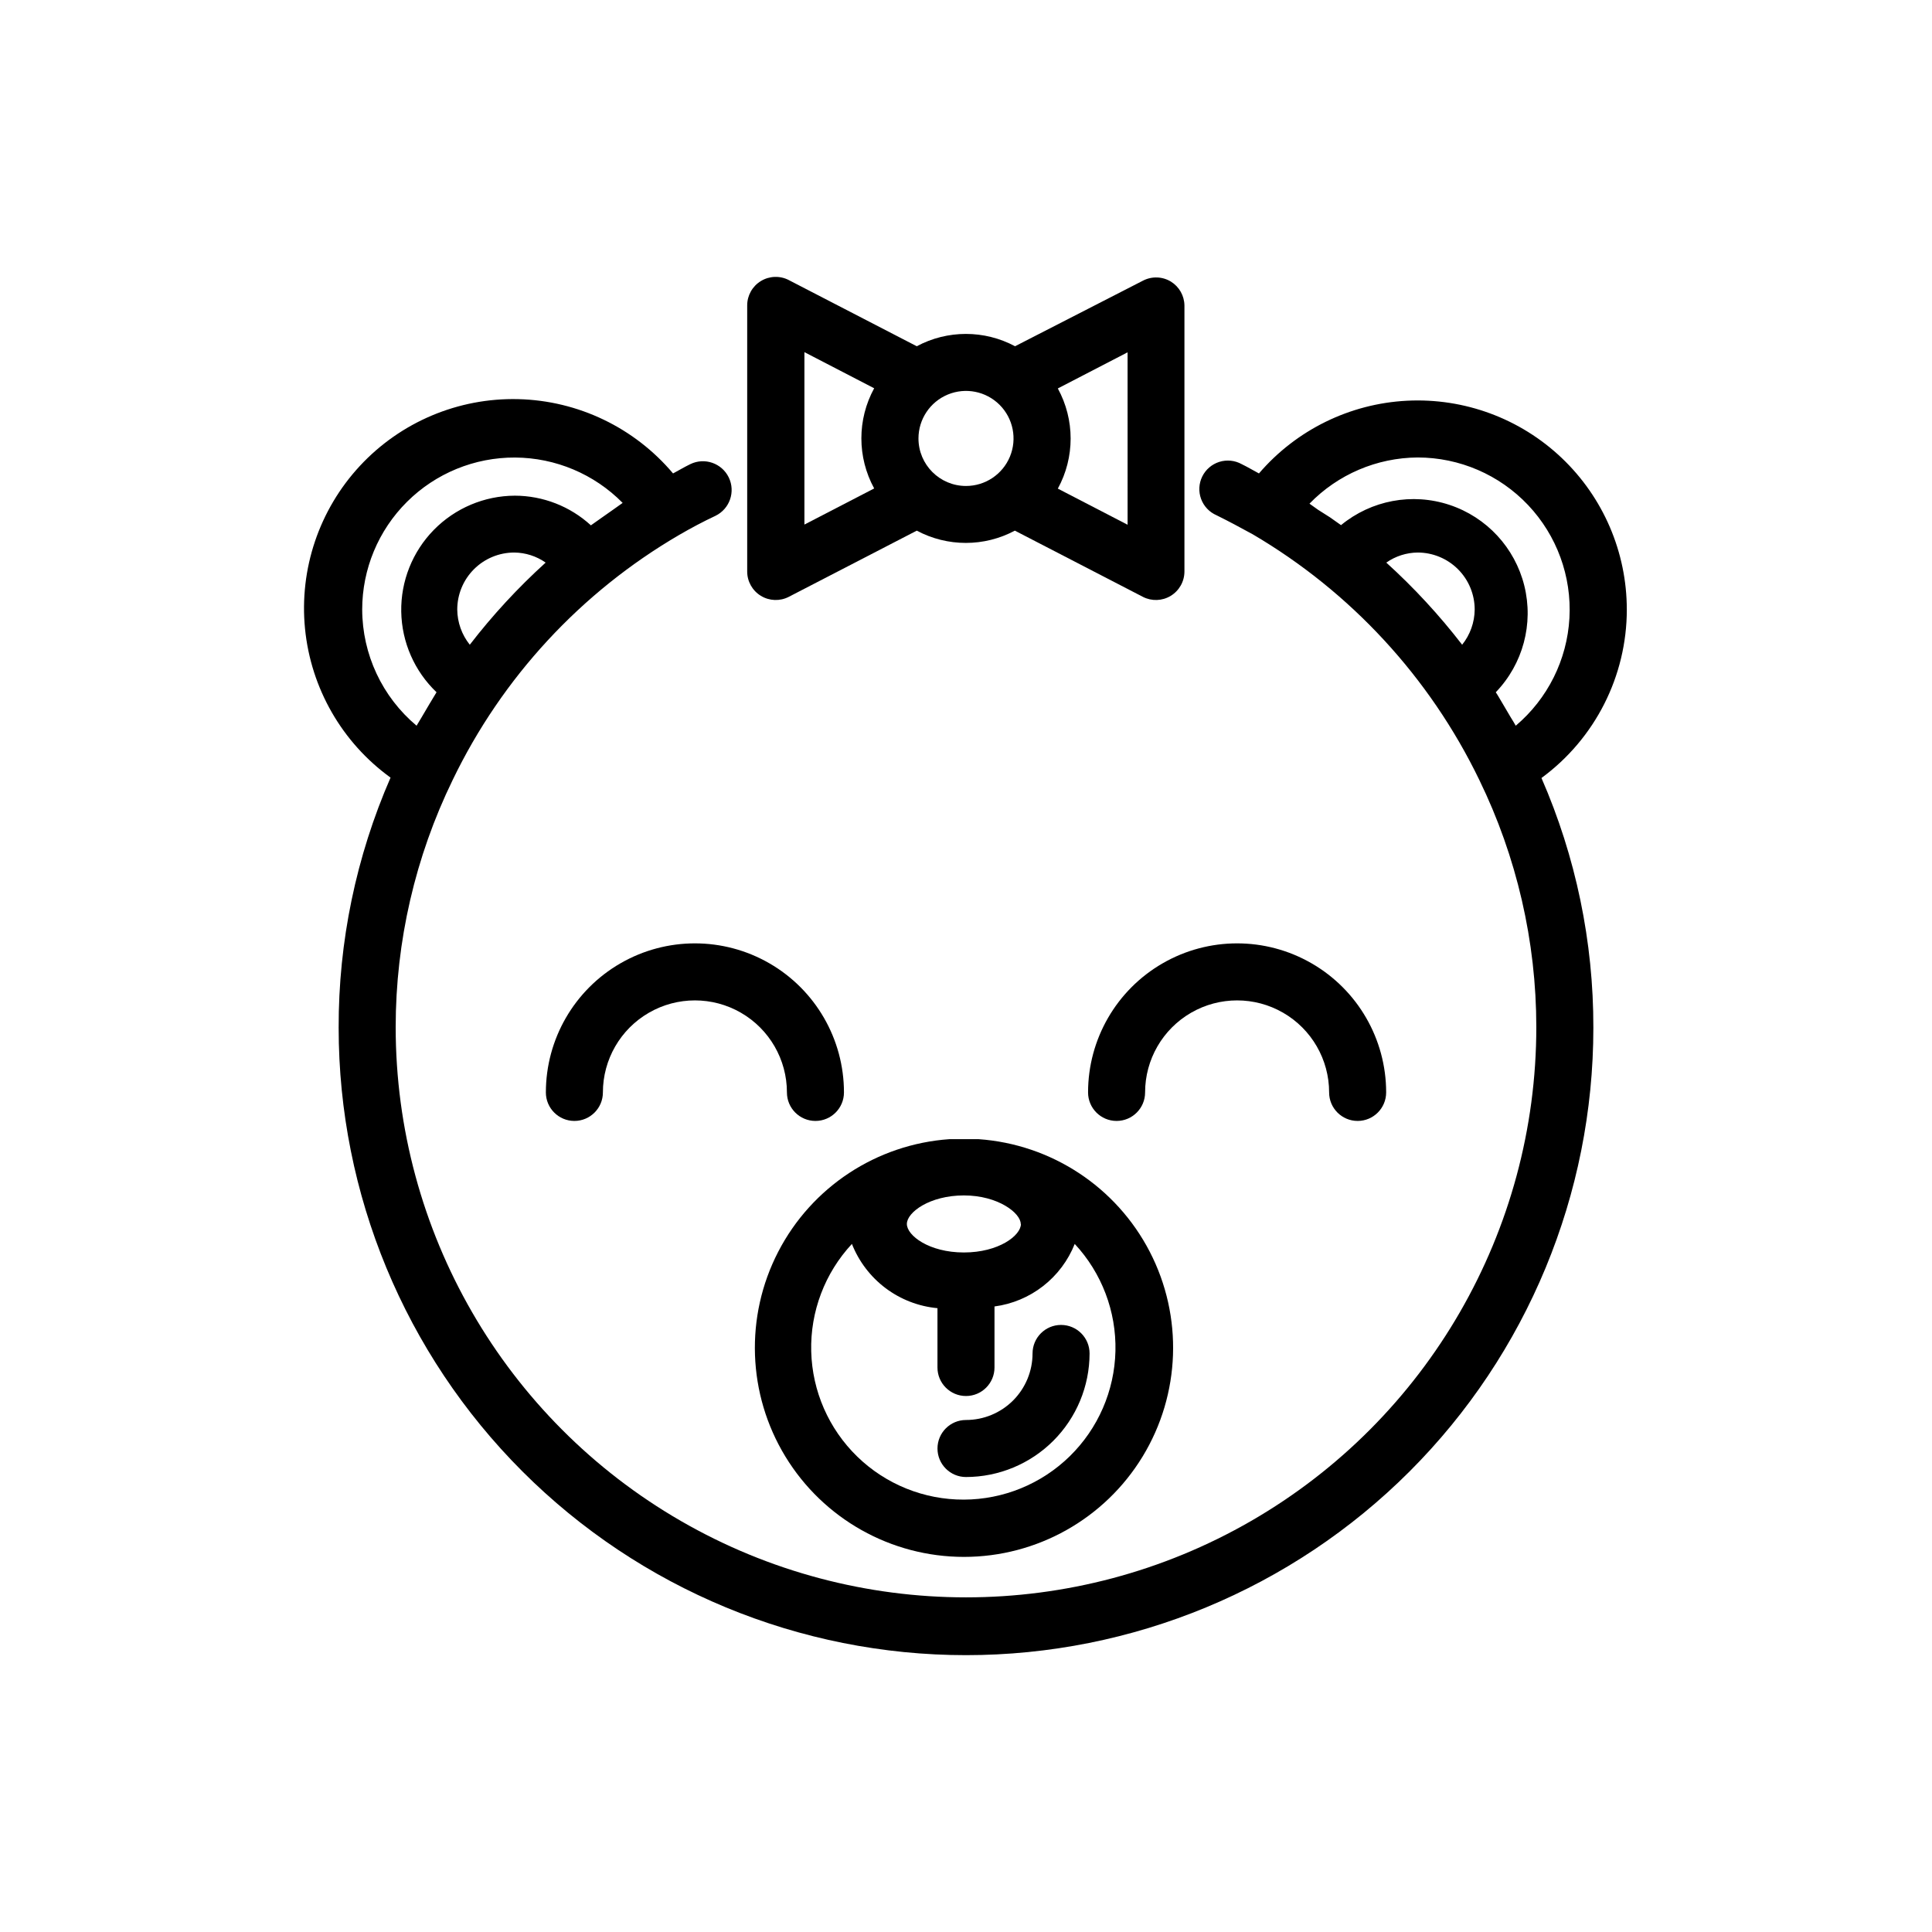 <?xml version="1.0" encoding="UTF-8"?>
<!-- The Best Svg Icon site in the world: iconSvg.co, Visit us! https://iconsvg.co -->
<svg fill="#000000" width="800px" height="800px" version="1.1" viewBox="144 144 512 512" xmlns="http://www.w3.org/2000/svg">
 <g>
  <path d="m575.12 305.54c0-15.188-6.234-29.711-17.246-40.172-11.008-10.461-25.832-15.945-41-15.172-15.168 0.773-29.352 7.742-39.238 19.27-1.512-0.805-3.023-1.715-4.586-2.469-1.809-1-3.953-1.215-5.926-0.594-1.973 0.621-3.606 2.023-4.516 3.879-0.91 1.855-1.02 4.008-0.305 5.945 0.715 1.941 2.195 3.504 4.098 4.324 3.273 1.613 6.449 3.324 9.574 5.039l-0.004-0.004c26.02 15.277 46.922 37.93 60.055 65.094 9.938 20.402 15.105 42.801 15.113 65.496 0 53.996-28.809 103.89-75.57 130.89-46.766 27-104.38 27-151.14 0-46.762-26.996-75.57-76.895-75.57-130.89 0.008-22.695 5.176-45.094 15.113-65.496 13.094-27.152 34.008-49.766 60.055-64.941 3.125-1.812 6.348-3.527 9.574-5.039 3.781-1.836 5.363-6.391 3.527-10.176-1.84-3.785-6.394-5.363-10.18-3.527-1.562 0.754-3.074 1.664-4.586 2.469h0.004c-10.23-12.137-25.176-19.309-41.043-19.691-15.871-0.383-31.141 6.059-41.945 17.688-10.801 11.633-16.098 27.34-14.547 43.137 1.555 15.797 9.805 30.172 22.668 39.477-9.129 20.91-13.812 43.488-13.754 66.301 0 44.094 17.516 86.383 48.695 117.56 31.18 31.18 73.469 48.695 117.56 48.695s86.379-17.516 117.56-48.695c31.18-31.18 48.695-73.469 48.695-117.56 0.047-22.781-4.637-45.32-13.754-66.199 14.215-10.434 22.613-27.008 22.621-44.637zm-306.62 9.32c-2.121-2.644-3.293-5.93-3.324-9.32 0-4.008 1.59-7.856 4.426-10.688 2.836-2.836 6.68-4.426 10.688-4.426 2.977 0.031 5.875 0.961 8.312 2.668-7.332 6.644-14.059 13.93-20.102 21.766zm-28.516-9.32c0.004-10.723 4.281-21.004 11.887-28.562 7.602-7.562 17.906-11.781 28.629-11.727 10.723 0.059 20.984 4.383 28.508 12.023l-2.266 1.613-3.223 2.266-2.922 2.066h-0.004c-5.504-5.039-12.691-7.844-20.152-7.859-8.086 0.031-15.82 3.301-21.48 9.074-5.656 5.777-8.766 13.578-8.629 21.66 0.137 8.086 3.504 15.777 9.352 21.359-0.656 1.059-1.258 2.117-1.914 3.176l-2.016 3.426c-0.453 0.754-0.906 1.512-1.359 2.266-9.105-7.633-14.379-18.898-14.41-30.781zm279.71-40.305c11.078 0.004 21.664 4.57 29.273 12.621 7.609 8.051 11.566 18.879 10.949 29.938-0.621 11.059-5.766 21.379-14.227 28.527-0.402-0.754-0.906-1.512-1.359-2.266l-2.016-3.426c-0.656-1.059-1.211-2.117-1.914-3.176 7.203-7.484 10.059-18.141 7.562-28.223-2.496-10.082-9.992-18.176-19.852-21.438-9.863-3.262-20.707-1.23-28.723 5.375l-2.922-2.066-3.172-2.012-2.266-1.613h-0.004c7.527-7.762 17.859-12.172 28.668-12.242zm-8.312 27.859c2.438-1.707 5.336-2.637 8.312-2.668 4.008 0 7.852 1.59 10.688 4.426 2.836 2.832 4.426 6.68 4.426 10.688-0.031 3.391-1.199 6.676-3.324 9.32-6.043-7.836-12.77-15.121-20.102-21.766z"/>
  <path d="m496.23 433.5c0 4.176 3.383 7.559 7.559 7.559 4.172 0 7.555-3.383 7.555-7.559 0-14.109-7.527-27.148-19.75-34.203-12.219-7.059-27.277-7.059-39.496 0-12.223 7.055-19.75 20.094-19.75 34.203 0 4.176 3.383 7.559 7.555 7.559 4.176 0 7.559-3.383 7.559-7.559 0-8.711 4.648-16.762 12.191-21.117 7.547-4.356 16.84-4.356 24.387 0 7.543 4.356 12.191 12.406 12.191 21.117z"/>
  <path d="m288.66 433.5c0 4.176 3.383 7.559 7.559 7.559 4.172 0 7.555-3.383 7.555-7.559 0-8.711 4.648-16.762 12.195-21.117 7.543-4.356 16.84-4.356 24.383 0 7.543 4.356 12.191 12.406 12.191 21.117 0 4.176 3.383 7.559 7.559 7.559 4.172 0 7.555-3.383 7.555-7.559 0-14.109-7.527-27.148-19.746-34.203-12.223-7.059-27.281-7.059-39.5 0-12.223 7.055-19.75 20.094-19.75 34.203z"/>
  <path d="m403.27 445.89h-3.828-3.828c-19.297 1.348-36.492 12.652-45.375 29.832-8.883 17.18-8.168 37.75 1.891 54.27 10.055 16.52 27.996 26.602 47.336 26.602s37.281-10.082 47.34-26.602c10.055-16.52 10.773-37.09 1.891-54.27-8.887-17.18-26.082-28.484-45.375-29.832zm11.285 22.469c0 3.074-5.894 7.559-15.113 7.559s-15.113-4.484-15.113-7.559 6.047-7.559 15.113-7.559c9.066 0.004 15.062 4.688 15.062 7.562zm-15.113 73.051v0.004c-10.543 0.043-20.684-4.043-28.246-11.387s-11.949-17.359-12.215-27.895c-0.27-10.539 3.606-20.766 10.785-28.48 1.836 4.656 4.926 8.715 8.926 11.723 4.004 3.004 8.762 4.844 13.746 5.305v15.719c0 4.176 3.383 7.559 7.559 7.559 4.172 0 7.555-3.383 7.555-7.559v-16.172c4.699-0.621 9.145-2.488 12.883-5.402 3.734-2.91 6.629-6.769 8.379-11.172 7.16 7.695 11.035 17.883 10.789 28.395-0.246 10.512-4.586 20.508-12.098 27.863-7.512 7.356-17.602 11.48-28.113 11.504z"/>
  <path d="m425.19 495.12c-4.172 0-7.555 3.383-7.555 7.559 0 4.676-1.859 9.16-5.164 12.469-3.309 3.305-7.793 5.164-12.469 5.164-4.176 0-7.559 3.383-7.559 7.559 0 4.172 3.383 7.555 7.559 7.555 8.68-0.012 17-3.469 23.141-9.605 6.137-6.137 9.594-14.461 9.605-23.141 0-4.176-3.383-7.559-7.559-7.559z"/>
  <path d="m454.31 218.63c-2.254-1.375-5.062-1.469-7.406-0.254l-33.906 17.383c-8.137-4.356-17.91-4.356-26.047 0l-33.906-17.531v-0.004c-2.34-1.211-5.144-1.117-7.398 0.254-2.254 1.367-3.633 3.812-3.633 6.449v70.535-0.004c0 2.637 1.379 5.082 3.633 6.449 2.254 1.371 5.059 1.465 7.398 0.254l33.906-17.531v-0.004c8.125 4.336 17.875 4.336 25.996 0l33.906 17.531v0.004c2.344 1.211 5.148 1.117 7.398-0.254 2.254-1.367 3.633-3.812 3.637-6.449v-70.535 0.004c-0.043-2.57-1.391-4.945-3.578-6.297zm-97.133 18.691 18.488 9.574v-0.004c-4.523 8.273-4.523 18.277 0 26.551l-18.488 9.574zm30.23 22.871h-0.004c0-5.094 3.07-9.688 7.777-11.637 4.707-1.949 10.121-0.871 13.727 2.731 3.602 3.602 4.68 9.02 2.731 13.727-1.953 4.707-6.543 7.773-11.637 7.773-6.957 0-12.598-5.637-12.598-12.594zm55.418 22.871-18.488-9.574-0.004 0.004c4.527-8.273 4.527-18.277 0-26.551l18.488-9.574z"/>
 </g>
</svg>
